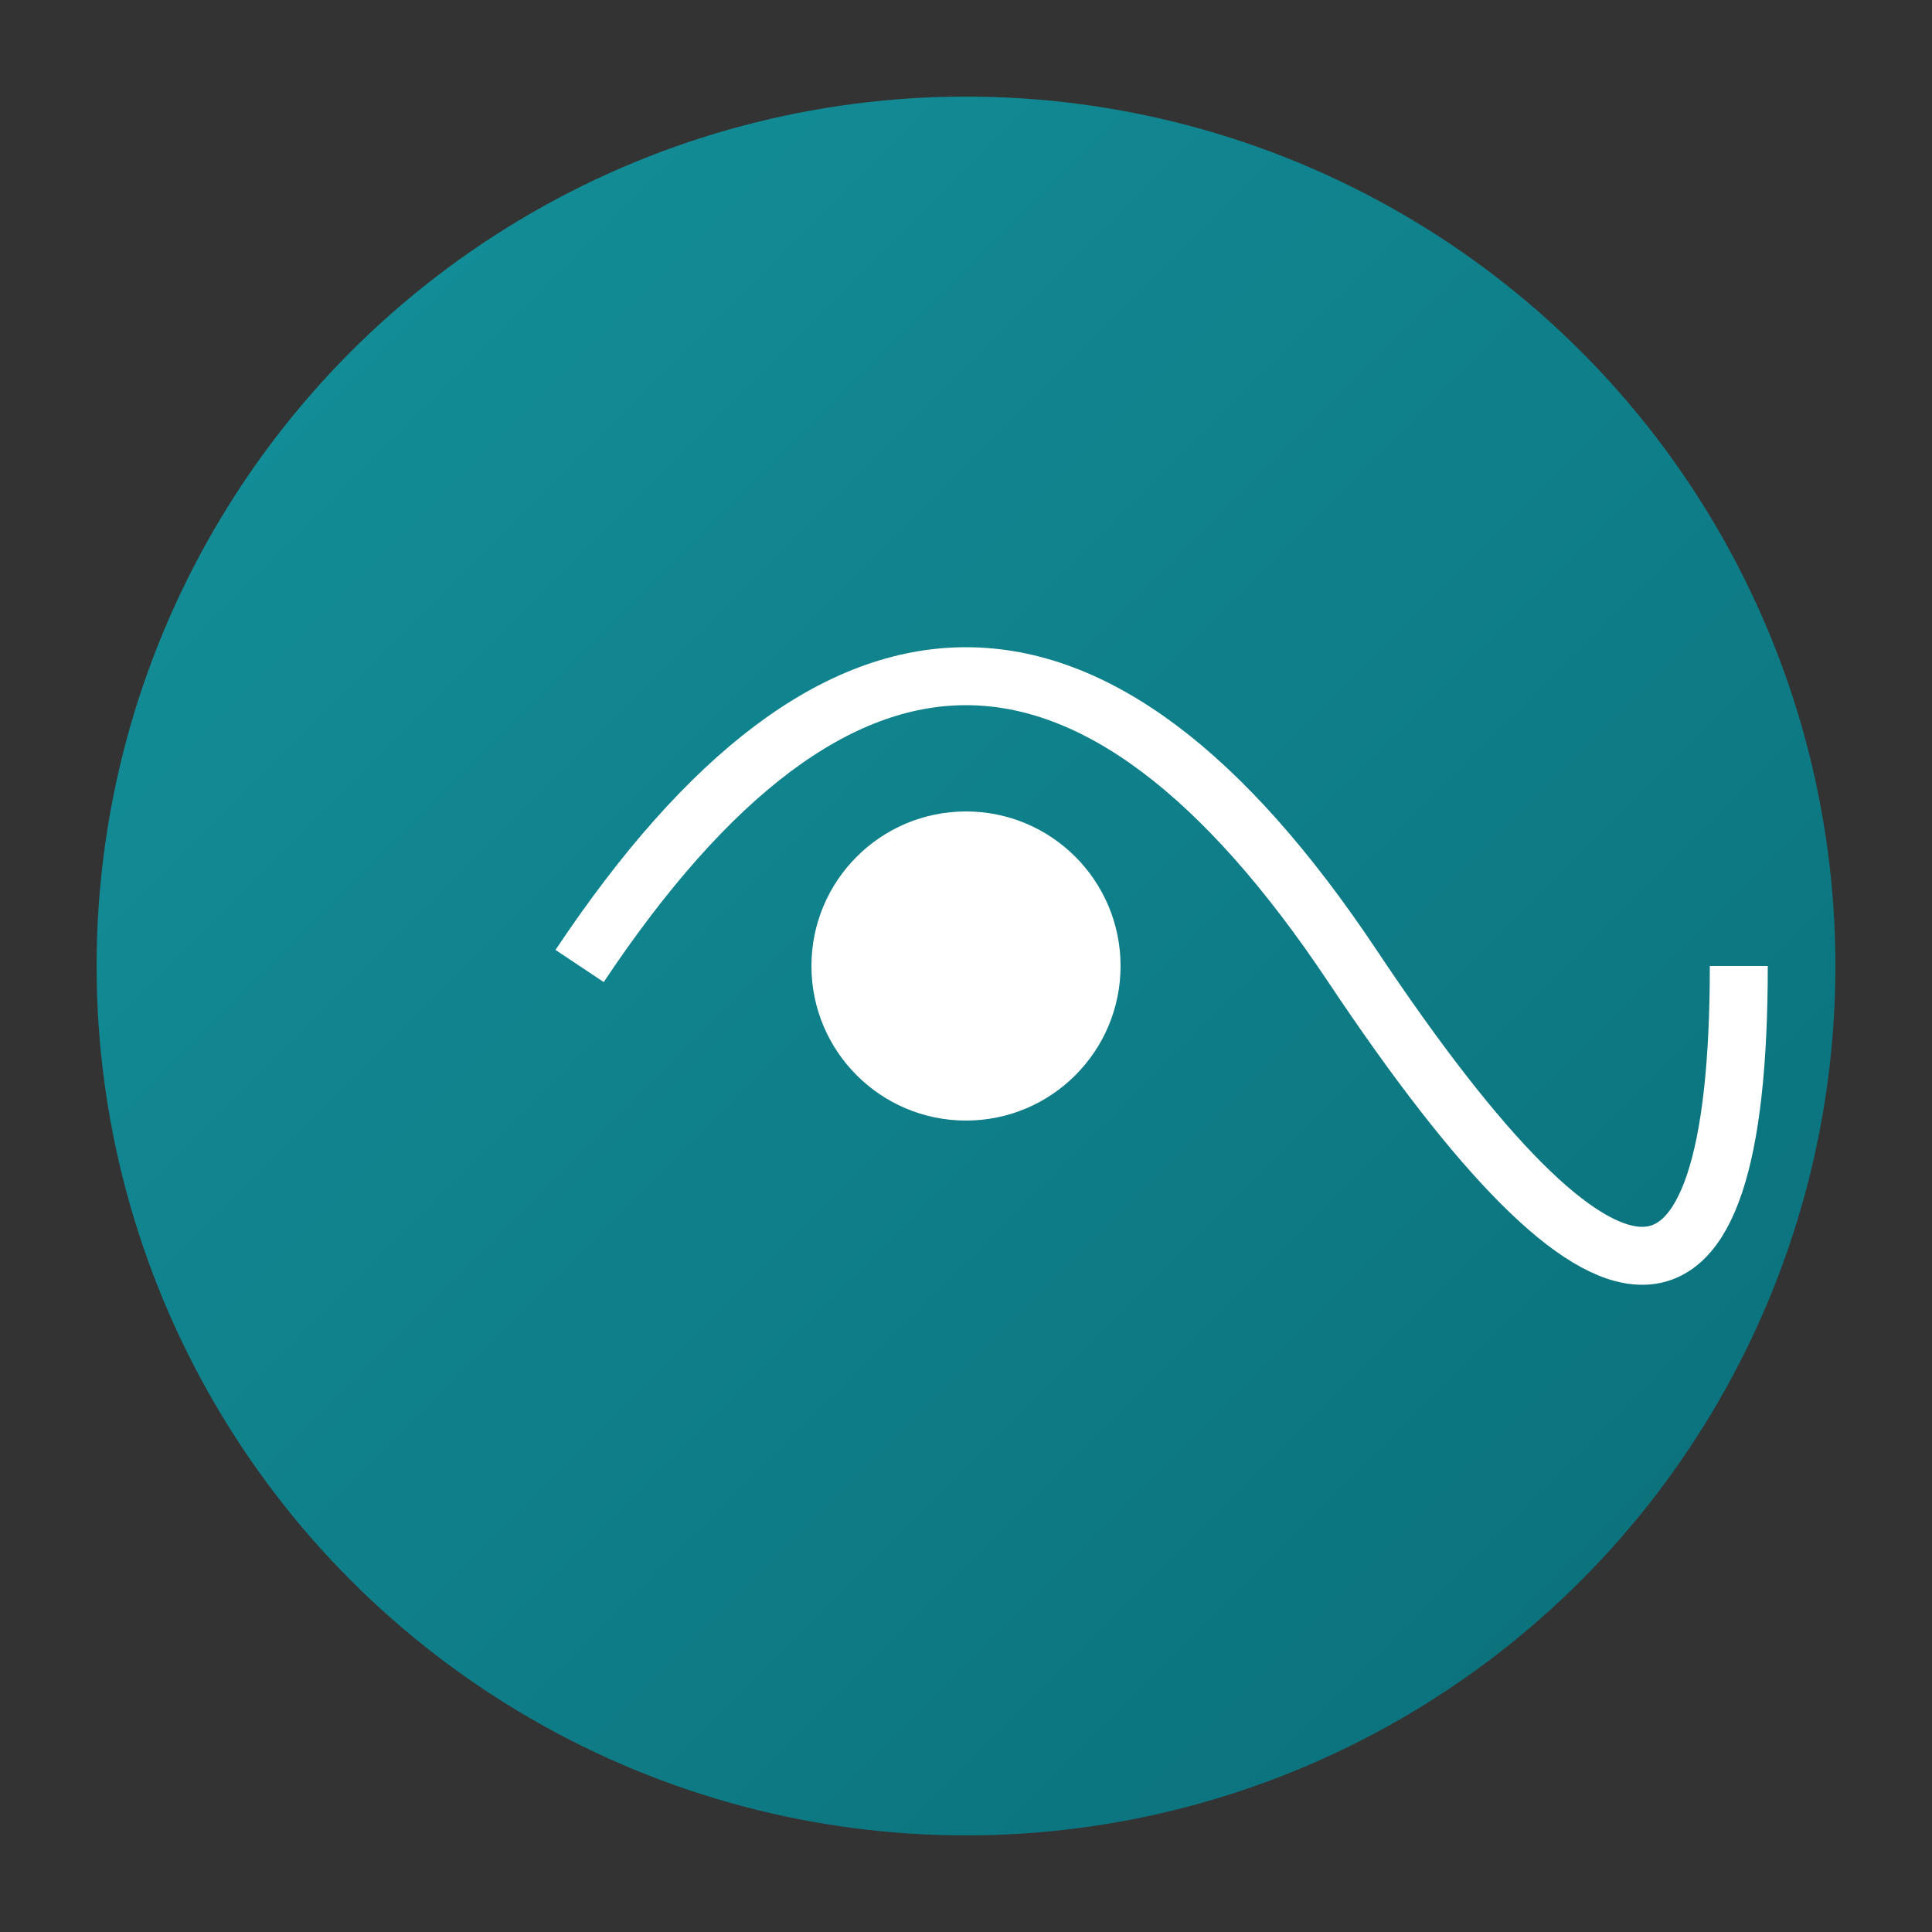 <svg xmlns="http://www.w3.org/2000/svg" viewBox="0 0 100 100">
  <rect x="0" y="0" width="100" height="100" fill="#333333" stroke="none"/>
  <defs>
    <linearGradient id="grad" x1="0%" y1="0%" x2="100%" y2="100%">
      <stop offset="0%" style="stop-color:#14919b;stop-opacity:1" />
      <stop offset="100%" style="stop-color:#0a6e78;stop-opacity:1" />
    </linearGradient>
  </defs>
  <circle cx="50" cy="50" r="45" fill="url(#grad)"/>
  <path d="M 30 50 Q 50 20, 70 50 T 90 50" stroke="white" stroke-width="3" fill="none"/>
  <circle cx="50" cy="50" r="8" fill="white"/>
</svg>